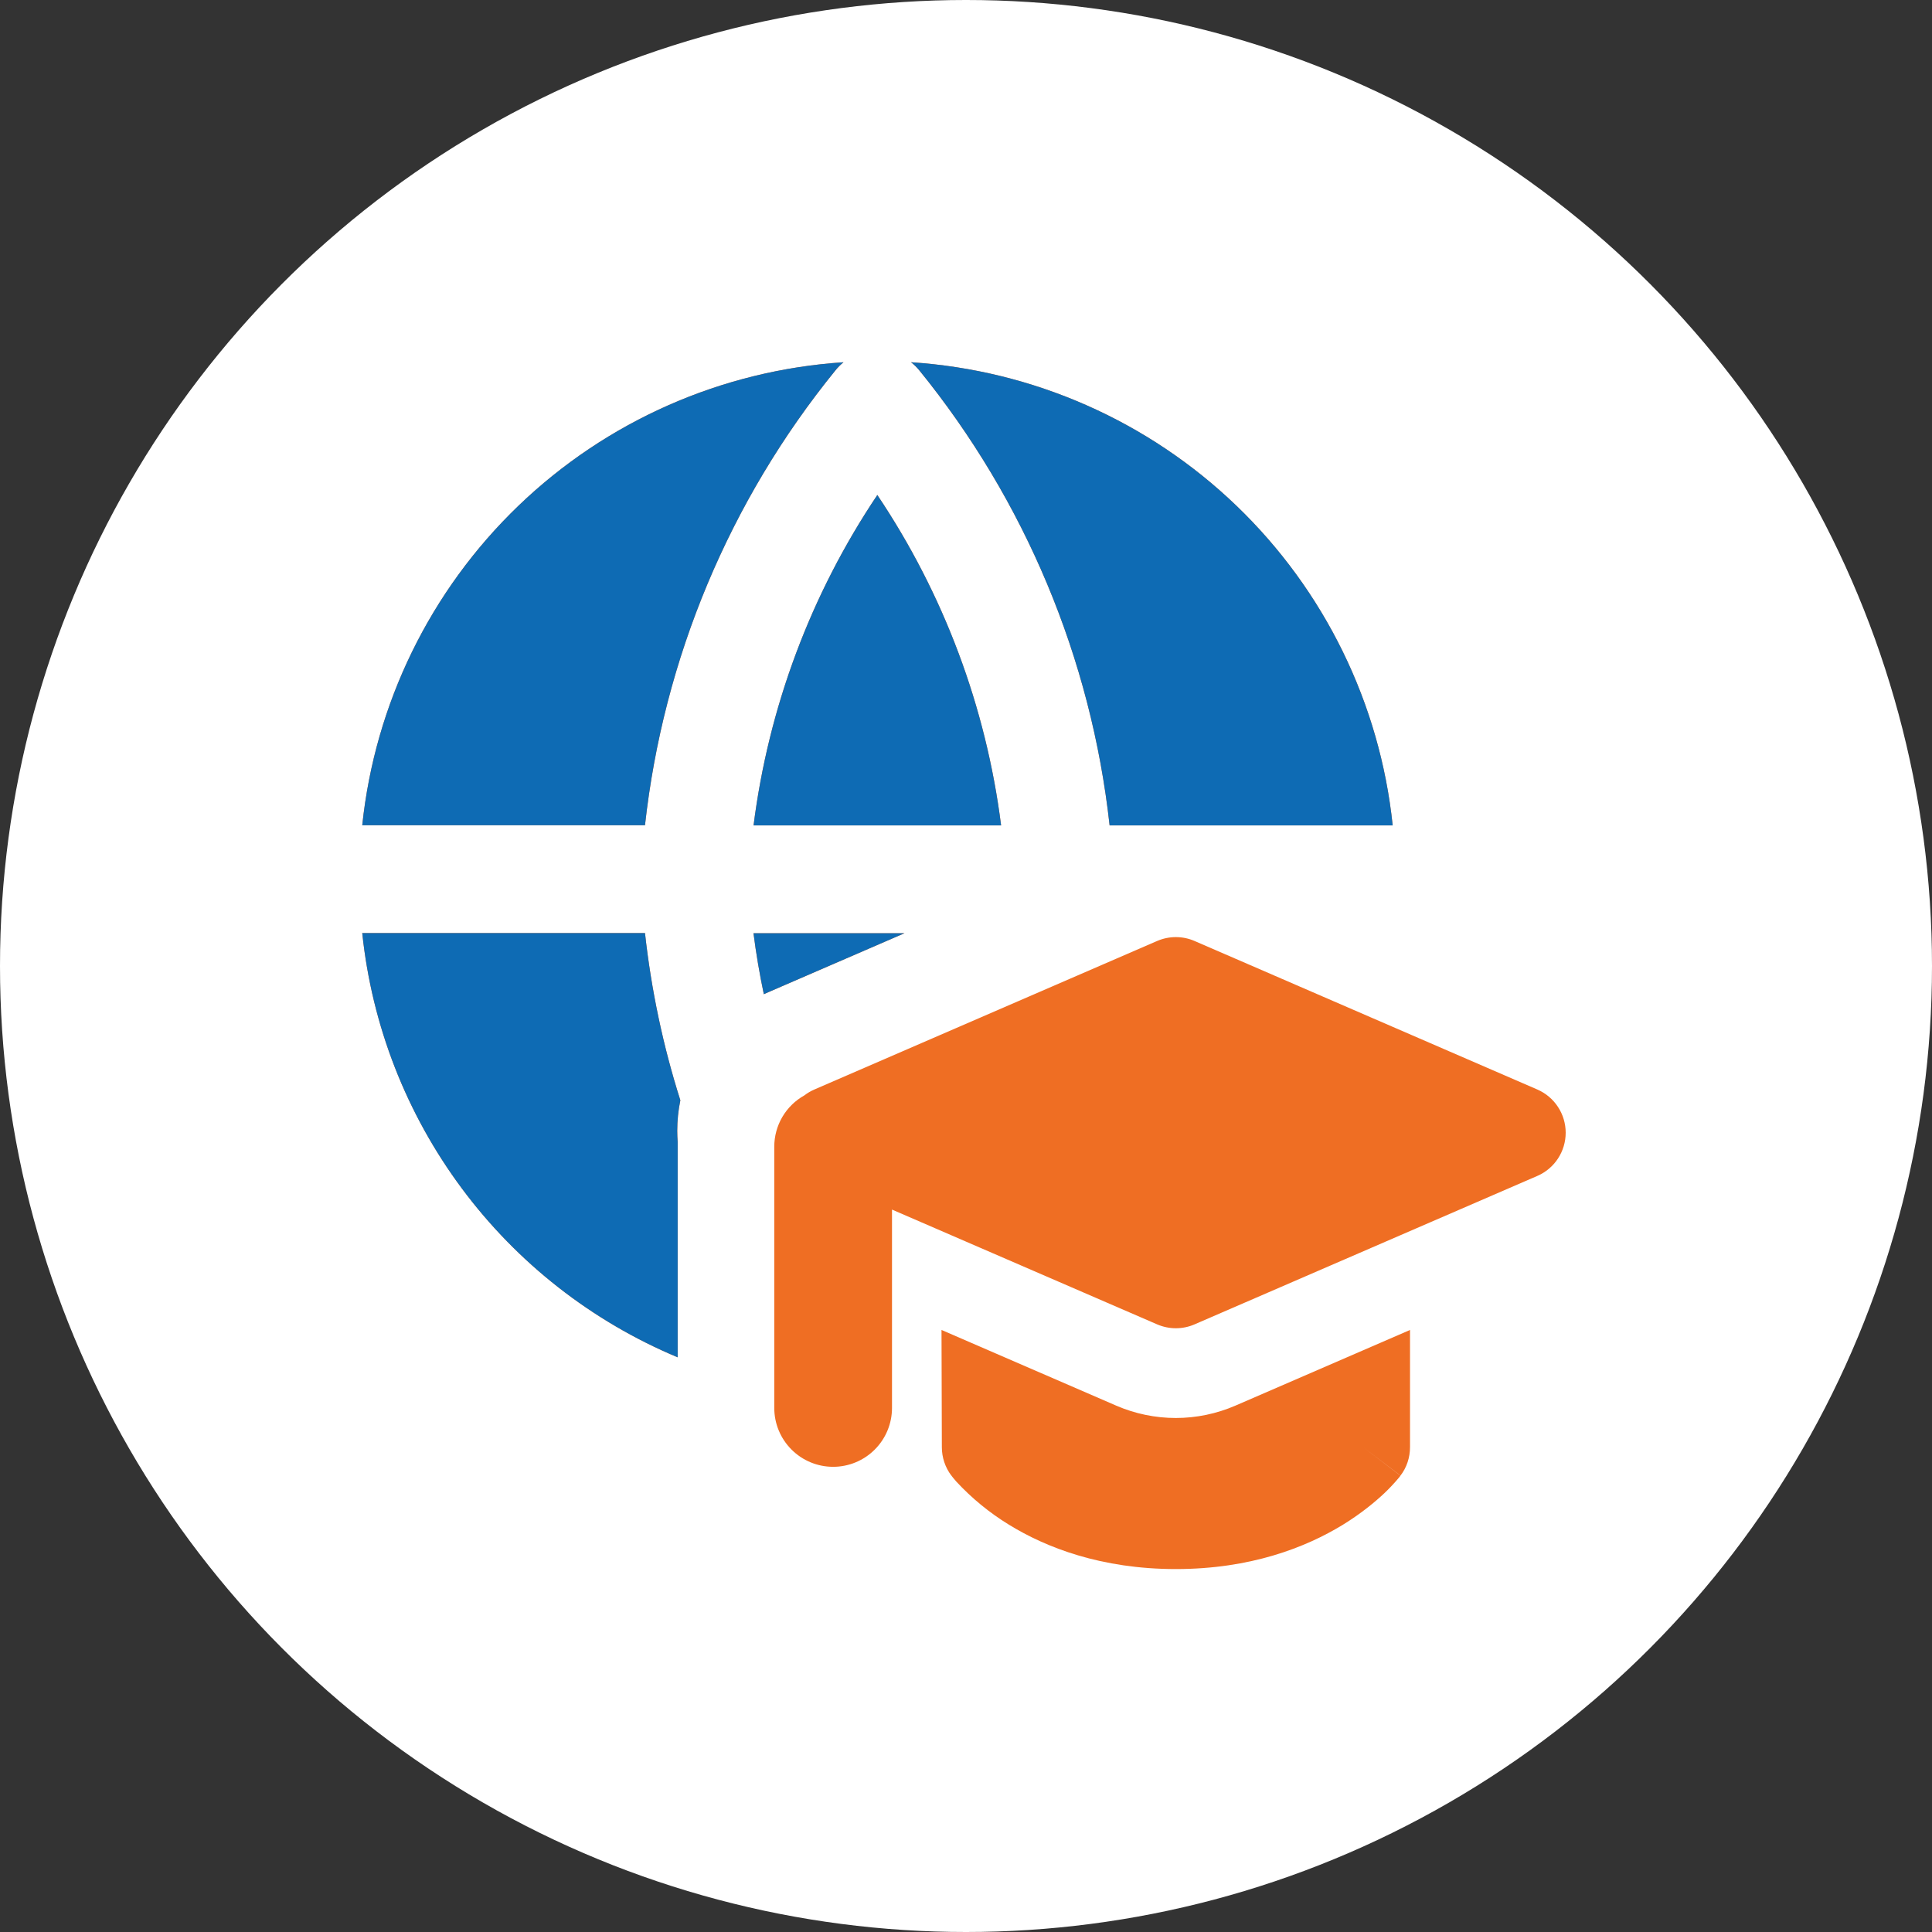 <svg width="96" height="96" viewBox="0 0 96 96" fill="none" xmlns="http://www.w3.org/2000/svg">
<rect x="0" y="0" width="96" height="96" fill="#333333" stroke="none"/>
<circle cx="48" cy="48" r="48" fill="white"/>
<path fill-rule="evenodd" clip-rule="evenodd" d="M18 41.006C18.633 34.967 21.38 29.346 25.756 25.136C30.132 20.926 35.855 18.399 41.914 18C41.768 18.118 41.634 18.252 41.516 18.399C36.254 24.869 32.967 32.717 32.049 41.006H18ZM33.651 56.186C33.651 56.374 33.66 56.563 33.673 56.747V67.444C29.41 65.659 25.705 62.761 22.948 59.051C20.19 55.342 18.481 50.96 18 46.363H32.049C32.361 49.191 32.949 51.977 33.806 54.673C33.703 55.169 33.652 55.679 33.651 56.186ZM37.444 46.371H44.944L38.173 49.303C38.099 49.334 38.027 49.367 37.954 49.401C37.742 48.397 37.57 47.385 37.44 46.367L37.444 46.371ZM69.201 41.014H55.136C54.221 32.722 50.935 24.868 45.673 18.394C45.553 18.249 45.418 18.117 45.27 18C51.332 18.395 57.059 20.92 61.439 25.131C65.818 29.341 68.568 34.964 69.201 41.006V41.014ZM37.444 41.014H49.744C49 35.137 46.894 29.515 43.594 24.596C40.295 29.514 38.189 35.139 37.444 41.014ZM59.357 46.757C59.064 46.63 58.747 46.564 58.427 46.564C58.107 46.564 57.791 46.63 57.497 46.757L40.466 54.137C40.289 54.213 40.122 54.311 39.969 54.429C39.514 54.683 39.136 55.053 38.873 55.502C38.611 55.951 38.472 56.462 38.473 56.983V69.96C38.473 70.736 38.781 71.48 39.33 72.028C39.878 72.577 40.622 72.885 41.398 72.885C42.174 72.885 42.918 72.577 43.466 72.028C44.015 71.48 44.323 70.736 44.323 69.96V60.103L57.497 65.807C58.093 66.064 58.766 66.064 59.357 65.807L76.389 58.431C76.807 58.25 77.164 57.95 77.414 57.569C77.665 57.187 77.798 56.741 77.798 56.284C77.798 55.828 77.665 55.382 77.414 55C77.164 54.618 76.807 54.319 76.389 54.137L59.357 46.757ZM46.787 66.086L55.461 69.844C56.397 70.249 57.406 70.459 58.425 70.459C59.444 70.459 60.453 70.249 61.389 69.844L70.063 66.086V71.906C70.063 72.42 69.9 72.917 69.591 73.32L67.727 71.906L69.587 73.324L69.583 73.333L69.574 73.341L69.557 73.367L69.506 73.431C69.284 73.696 69.048 73.948 68.799 74.186C68.327 74.631 67.641 75.201 66.729 75.763C64.881 76.894 62.139 77.966 58.427 77.966C54.716 77.966 51.973 76.894 50.13 75.759C49.164 75.167 48.285 74.446 47.516 73.616C47.462 73.554 47.409 73.491 47.357 73.427L47.306 73.363L47.289 73.337L47.28 73.329V73.32H47.271C46.965 72.914 46.8 72.419 46.8 71.91L46.783 66.081L46.787 66.086Z" fill="#EF6E23"/>
<path fill-rule="evenodd" clip-rule="evenodd" d="M18 41.006C18.633 34.967 21.38 29.346 25.756 25.136C30.132 20.926 35.855 18.399 41.914 18C41.768 18.118 41.634 18.252 41.516 18.399C36.254 24.869 32.967 32.717 32.049 41.006H18ZM33.651 56.186C33.651 56.374 33.66 56.563 33.673 56.747V67.444C29.41 65.659 25.705 62.761 22.948 59.051C20.19 55.342 18.481 50.96 18 46.363H32.049C32.361 49.191 32.949 51.977 33.806 54.673C33.703 55.169 33.652 55.679 33.651 56.186ZM37.444 46.371H44.944L38.173 49.303C38.099 49.334 38.027 49.367 37.954 49.401C37.742 48.397 37.57 47.385 37.44 46.367L37.444 46.371ZM69.201 41.014H55.136C54.221 32.722 50.935 24.868 45.673 18.394C45.553 18.249 45.418 18.117 45.27 18C51.332 18.395 57.059 20.92 61.439 25.131C65.818 29.341 68.568 34.964 69.201 41.006V41.014ZM37.444 41.014H49.744C49 35.137 46.894 29.515 43.594 24.596C40.295 29.514 38.189 35.139 37.444 41.014Z" fill="#0E6BB4"/>
</svg>
